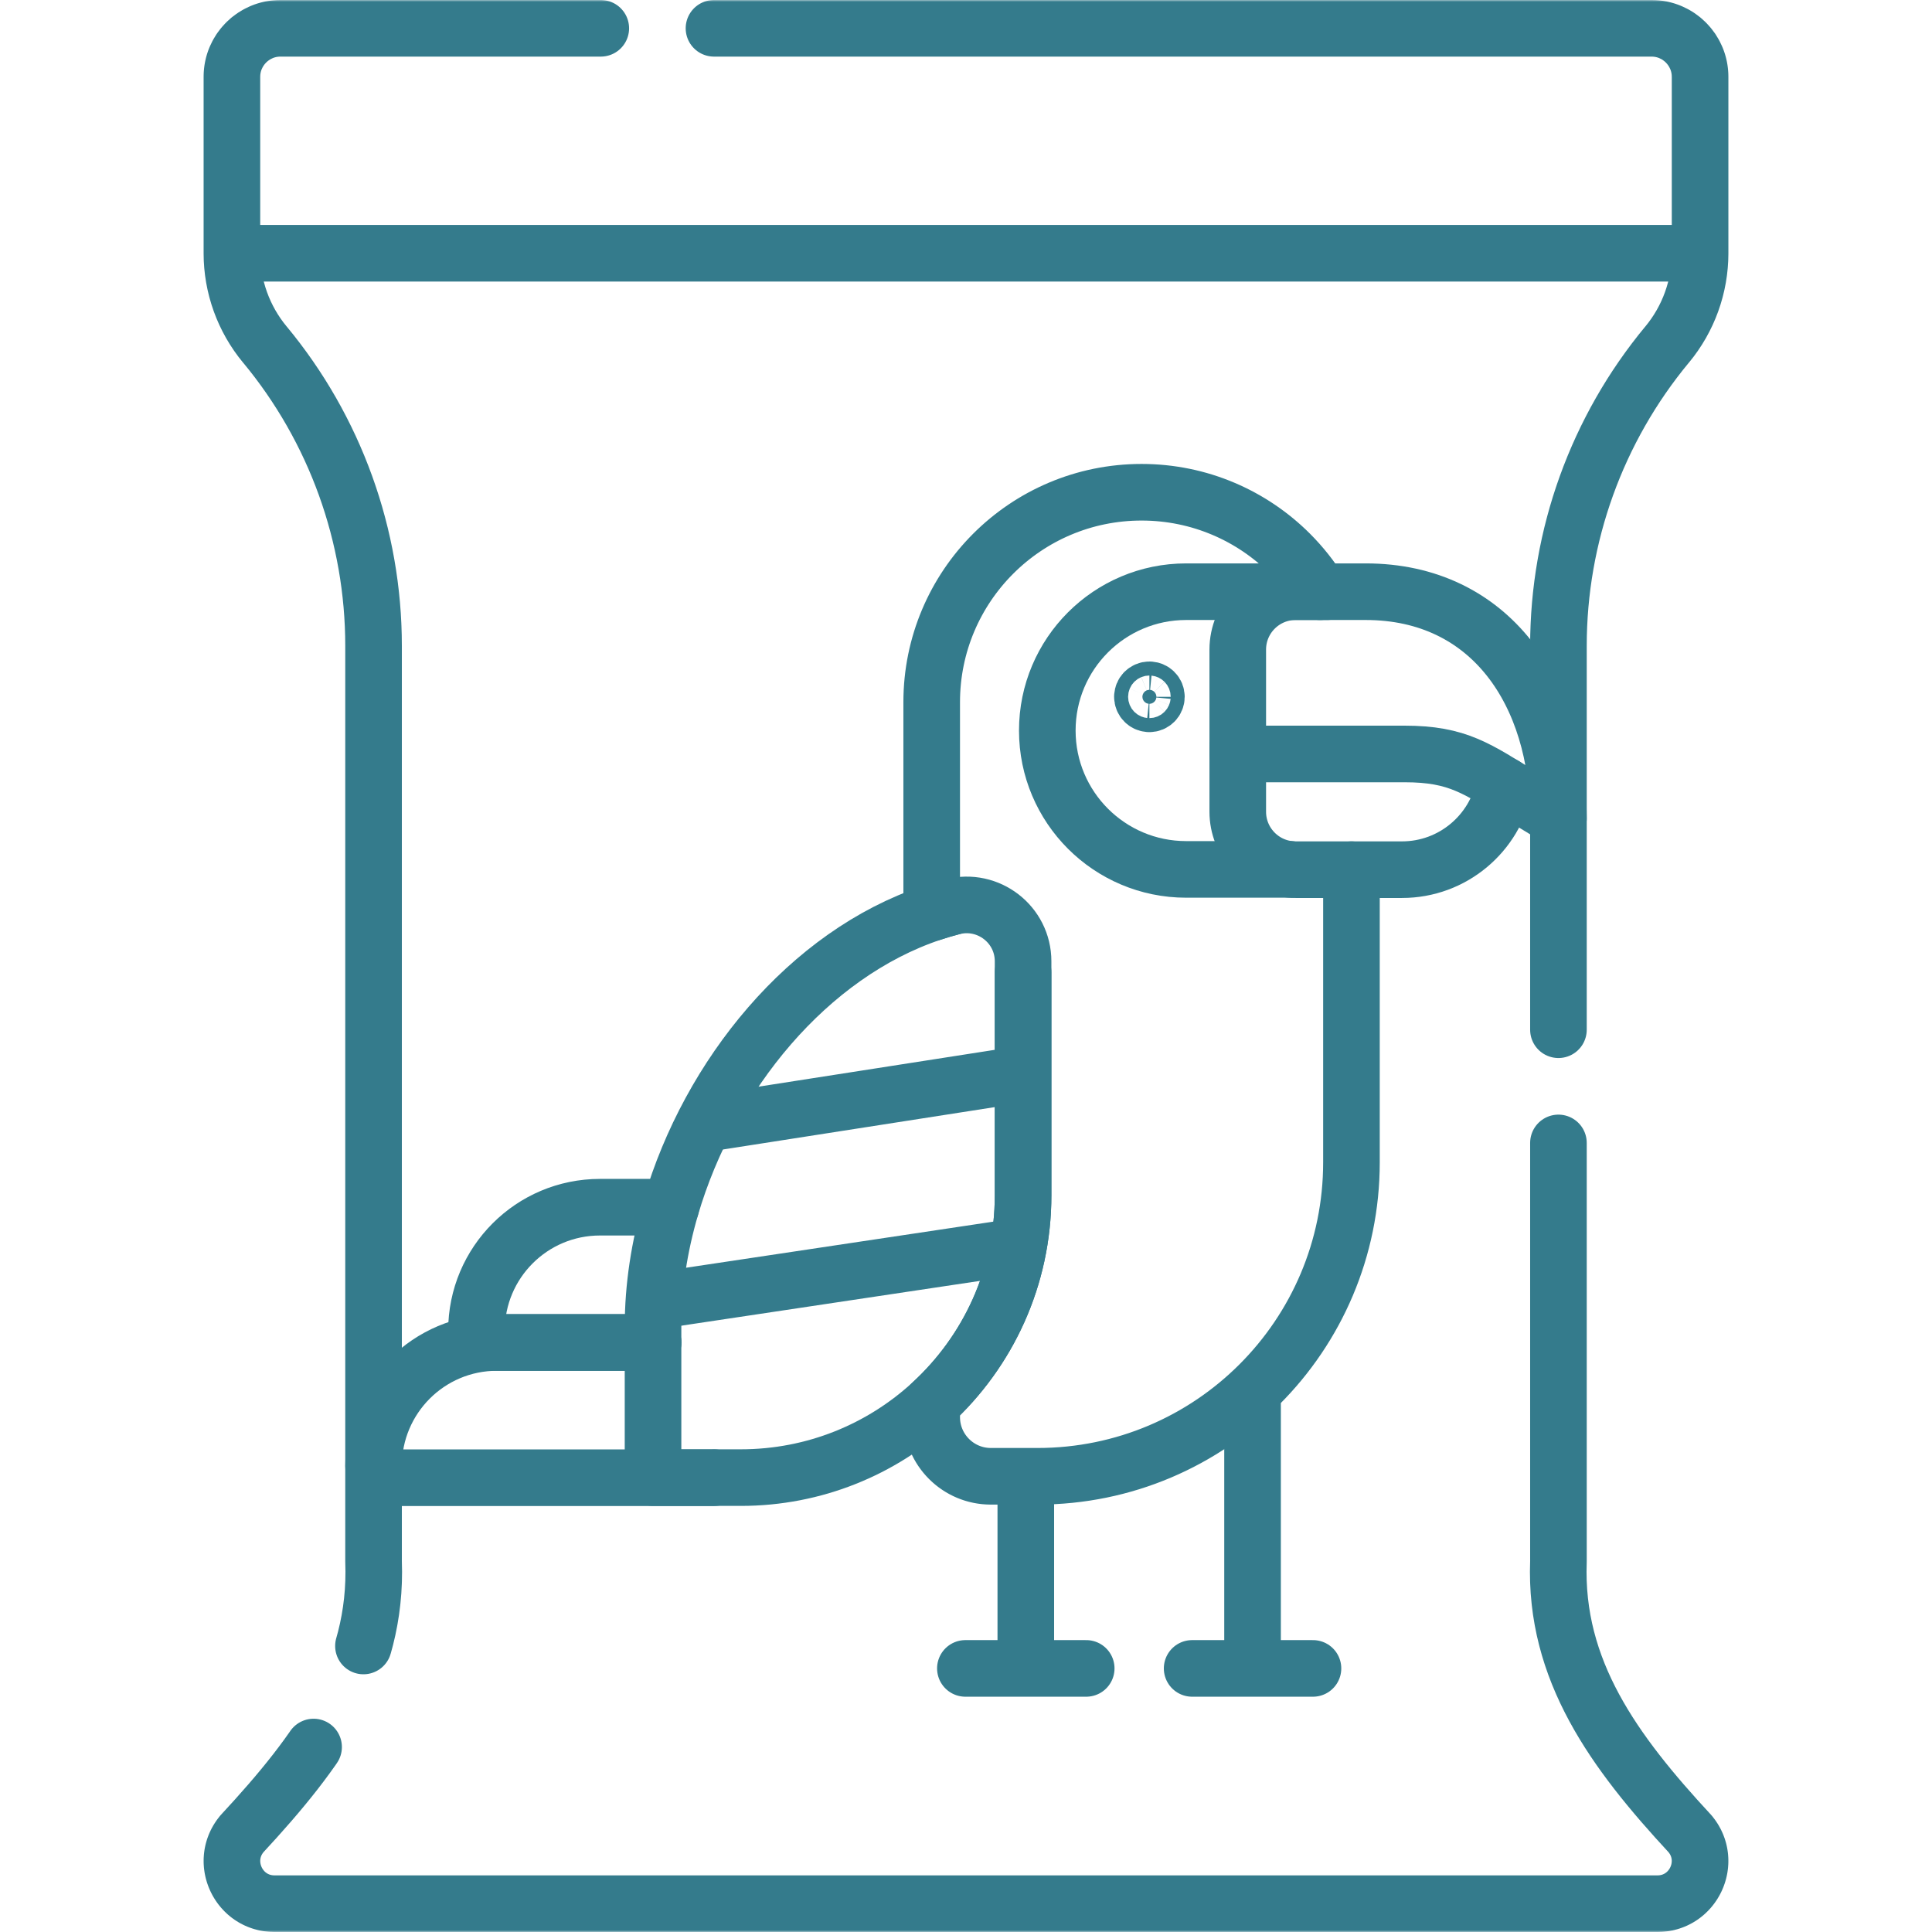 <?xml version="1.0" encoding="UTF-8"?> <svg xmlns="http://www.w3.org/2000/svg" width="512" height="512" viewBox="0 0 512 512" fill="none"><mask id="mask0_109_1235" style="mask-type:luminance" maskUnits="userSpaceOnUse" x="0" y="0" width="512" height="512"><path d="M504.498 504.5V7.502H7.5V504.5H504.498Z" fill="white" stroke="white" stroke-width="15"></path></mask><g mask="url(#mask0_109_1235)"><path d="M413.002 413.833C411.926 442.63 427.728 464.235 447.925 486.022C454.011 493.375 448.79 504.5 439.244 504.5H72.754C63.209 504.5 57.989 493.375 64.074 486.022C84.412 464.095 100.084 442.751 98.997 413.833V171.173C98.998 142.004 88.808 113.752 70.19 91.298H70.18C64.545 84.496 61.46 75.941 61.459 67.107V20.355C61.459 13.255 67.212 7.501 74.314 7.501H437.686C444.787 7.501 450.54 13.255 450.54 20.355V67.107C450.538 75.94 447.454 84.496 441.819 91.298H441.81C423.191 113.751 413.001 142.004 413.002 171.173V413.833Z" stroke="#347B8C" stroke-width="15" stroke-miterlimit="10" stroke-linecap="round" stroke-linejoin="round" stroke-dasharray="530 30"></path><path d="M448.893 67.111H63.105" stroke="#347B8C" stroke-width="15" stroke-miterlimit="10" stroke-linecap="round" stroke-linejoin="round"></path><path d="M358.149 230.471V308.032C358.149 353.982 320.909 391.231 274.959 391.231H262.579C253.929 391.231 246.909 384.21 246.909 375.56V371.881C261.798 358.211 271.128 338.581 271.128 316.771V254.761C271.128 244.982 261.899 237.862 252.419 240.291C250.559 240.771 248.719 241.311 246.909 241.921V186.081C246.909 155.362 271.808 130.451 302.529 130.451C317.888 130.451 331.798 136.681 341.859 146.742C344.896 149.781 347.574 153.159 349.838 156.811" stroke="#347B8C" stroke-width="15" stroke-miterlimit="10" stroke-linecap="round" stroke-linejoin="round" stroke-dasharray="370 30"></path><path d="M331.939 372.194V441.763" stroke="#347B8C" stroke-width="15" stroke-miterlimit="10" stroke-linecap="round" stroke-linejoin="round"></path><path d="M173.059 355.771H129.39C128.562 355.77 127.769 355.441 127.185 354.856C126.6 354.271 126.271 353.479 126.27 352.652C126.27 343.612 129.93 335.431 135.86 329.501C141.779 323.582 149.959 319.921 158.999 319.921H177.769" stroke="#347B8C" stroke-width="15" stroke-miterlimit="10" stroke-linecap="round" stroke-linejoin="round"></path><path d="M189.19 391.58V391.61H102.11C100.39 391.61 99 390.21 99 388.49C99 379.46 102.66 371.28 108.58 365.35C114.5 359.43 122.68 355.769 131.72 355.769H173.06" stroke="#347B8C" stroke-width="15" stroke-miterlimit="10" stroke-linecap="round" stroke-linejoin="round"></path><path d="M271.129 254.76V316.77C271.129 338.58 261.799 358.21 246.909 371.88C233.589 384.12 215.829 391.58 196.32 391.58H173.06V351.58C173.06 341.071 174.71 330.36 177.77 319.92C188.05 284.86 214.189 252.88 246.909 241.921C248.719 241.312 250.559 240.771 252.419 240.291C261.9 237.861 271.129 244.981 271.129 254.76Z" stroke="#347B8C" stroke-width="15" stroke-miterlimit="10" stroke-linecap="round" stroke-linejoin="round"></path><path d="M271.849 393.027V441.763" stroke="#347B8C" stroke-width="15" stroke-miterlimit="10" stroke-linecap="round" stroke-linejoin="round"></path><path d="M304.603 186.516H304.604C304.847 186.516 305.088 186.468 305.312 186.375C305.537 186.282 305.742 186.145 305.914 185.973C306.086 185.801 306.222 185.597 306.315 185.372C306.409 185.147 306.457 184.906 306.457 184.663V184.662C306.457 184.419 306.409 184.178 306.316 183.953C306.223 183.728 306.086 183.524 305.914 183.352C305.742 183.179 305.537 183.042 305.312 182.949C305.144 182.879 304.966 182.835 304.785 182.817L304.604 182.809H304.603C304.359 182.809 304.118 182.857 303.894 182.95C303.669 183.043 303.465 183.18 303.293 183.352C303.121 183.524 302.984 183.728 302.891 183.953C302.821 184.122 302.777 184.3 302.759 184.48L302.75 184.662V184.663C302.75 185.154 302.946 185.625 303.293 185.973C303.597 186.277 303.996 186.465 304.42 186.507L304.603 186.516Z" fill="#347B8C" stroke="#347B8C" stroke-width="15"></path><path d="M351.725 156.807H314.343C294.021 156.807 277.546 173.282 277.546 193.603C277.546 213.925 294.021 230.4 314.343 230.4H341.989" stroke="#347B8C" stroke-width="15" stroke-miterlimit="10" stroke-linecap="round" stroke-linejoin="round"></path><path d="M398.669 208.131C396.199 220.861 384.989 230.471 371.539 230.471H343.359C342.869 230.471 342.389 230.451 341.919 230.402C334.13 229.681 328.02 223.111 328.02 215.121V197.931" stroke="#347B8C" stroke-width="15" stroke-miterlimit="10" stroke-linecap="round" stroke-linejoin="round"></path><path d="M413.002 216.897C413.002 183.71 395.098 156.806 361.91 156.806H343.365C334.89 156.806 328.019 163.677 328.019 172.153V199.806H372.202C386.449 199.806 391.42 203.73 403.582 211.15L413.002 216.897Z" stroke="#347B8C" stroke-width="15" stroke-miterlimit="10" stroke-linecap="round" stroke-linejoin="round"></path><path d="M188.208 297.565L266.948 285.288" stroke="#347B8C" stroke-width="15" stroke-miterlimit="10" stroke-linecap="round" stroke-linejoin="round"></path><path d="M175.085 344.557L268.219 330.586" stroke="#347B8C" stroke-width="15" stroke-miterlimit="10" stroke-linecap="round" stroke-linejoin="round"></path><path d="M255.835 442.144H287.859" stroke="#347B8C" stroke-width="15" stroke-miterlimit="10" stroke-linecap="round" stroke-linejoin="round"></path><path d="M315.928 442.144H347.952" stroke="#347B8C" stroke-width="15" stroke-miterlimit="10" stroke-linecap="round" stroke-linejoin="round"></path></g></svg> 